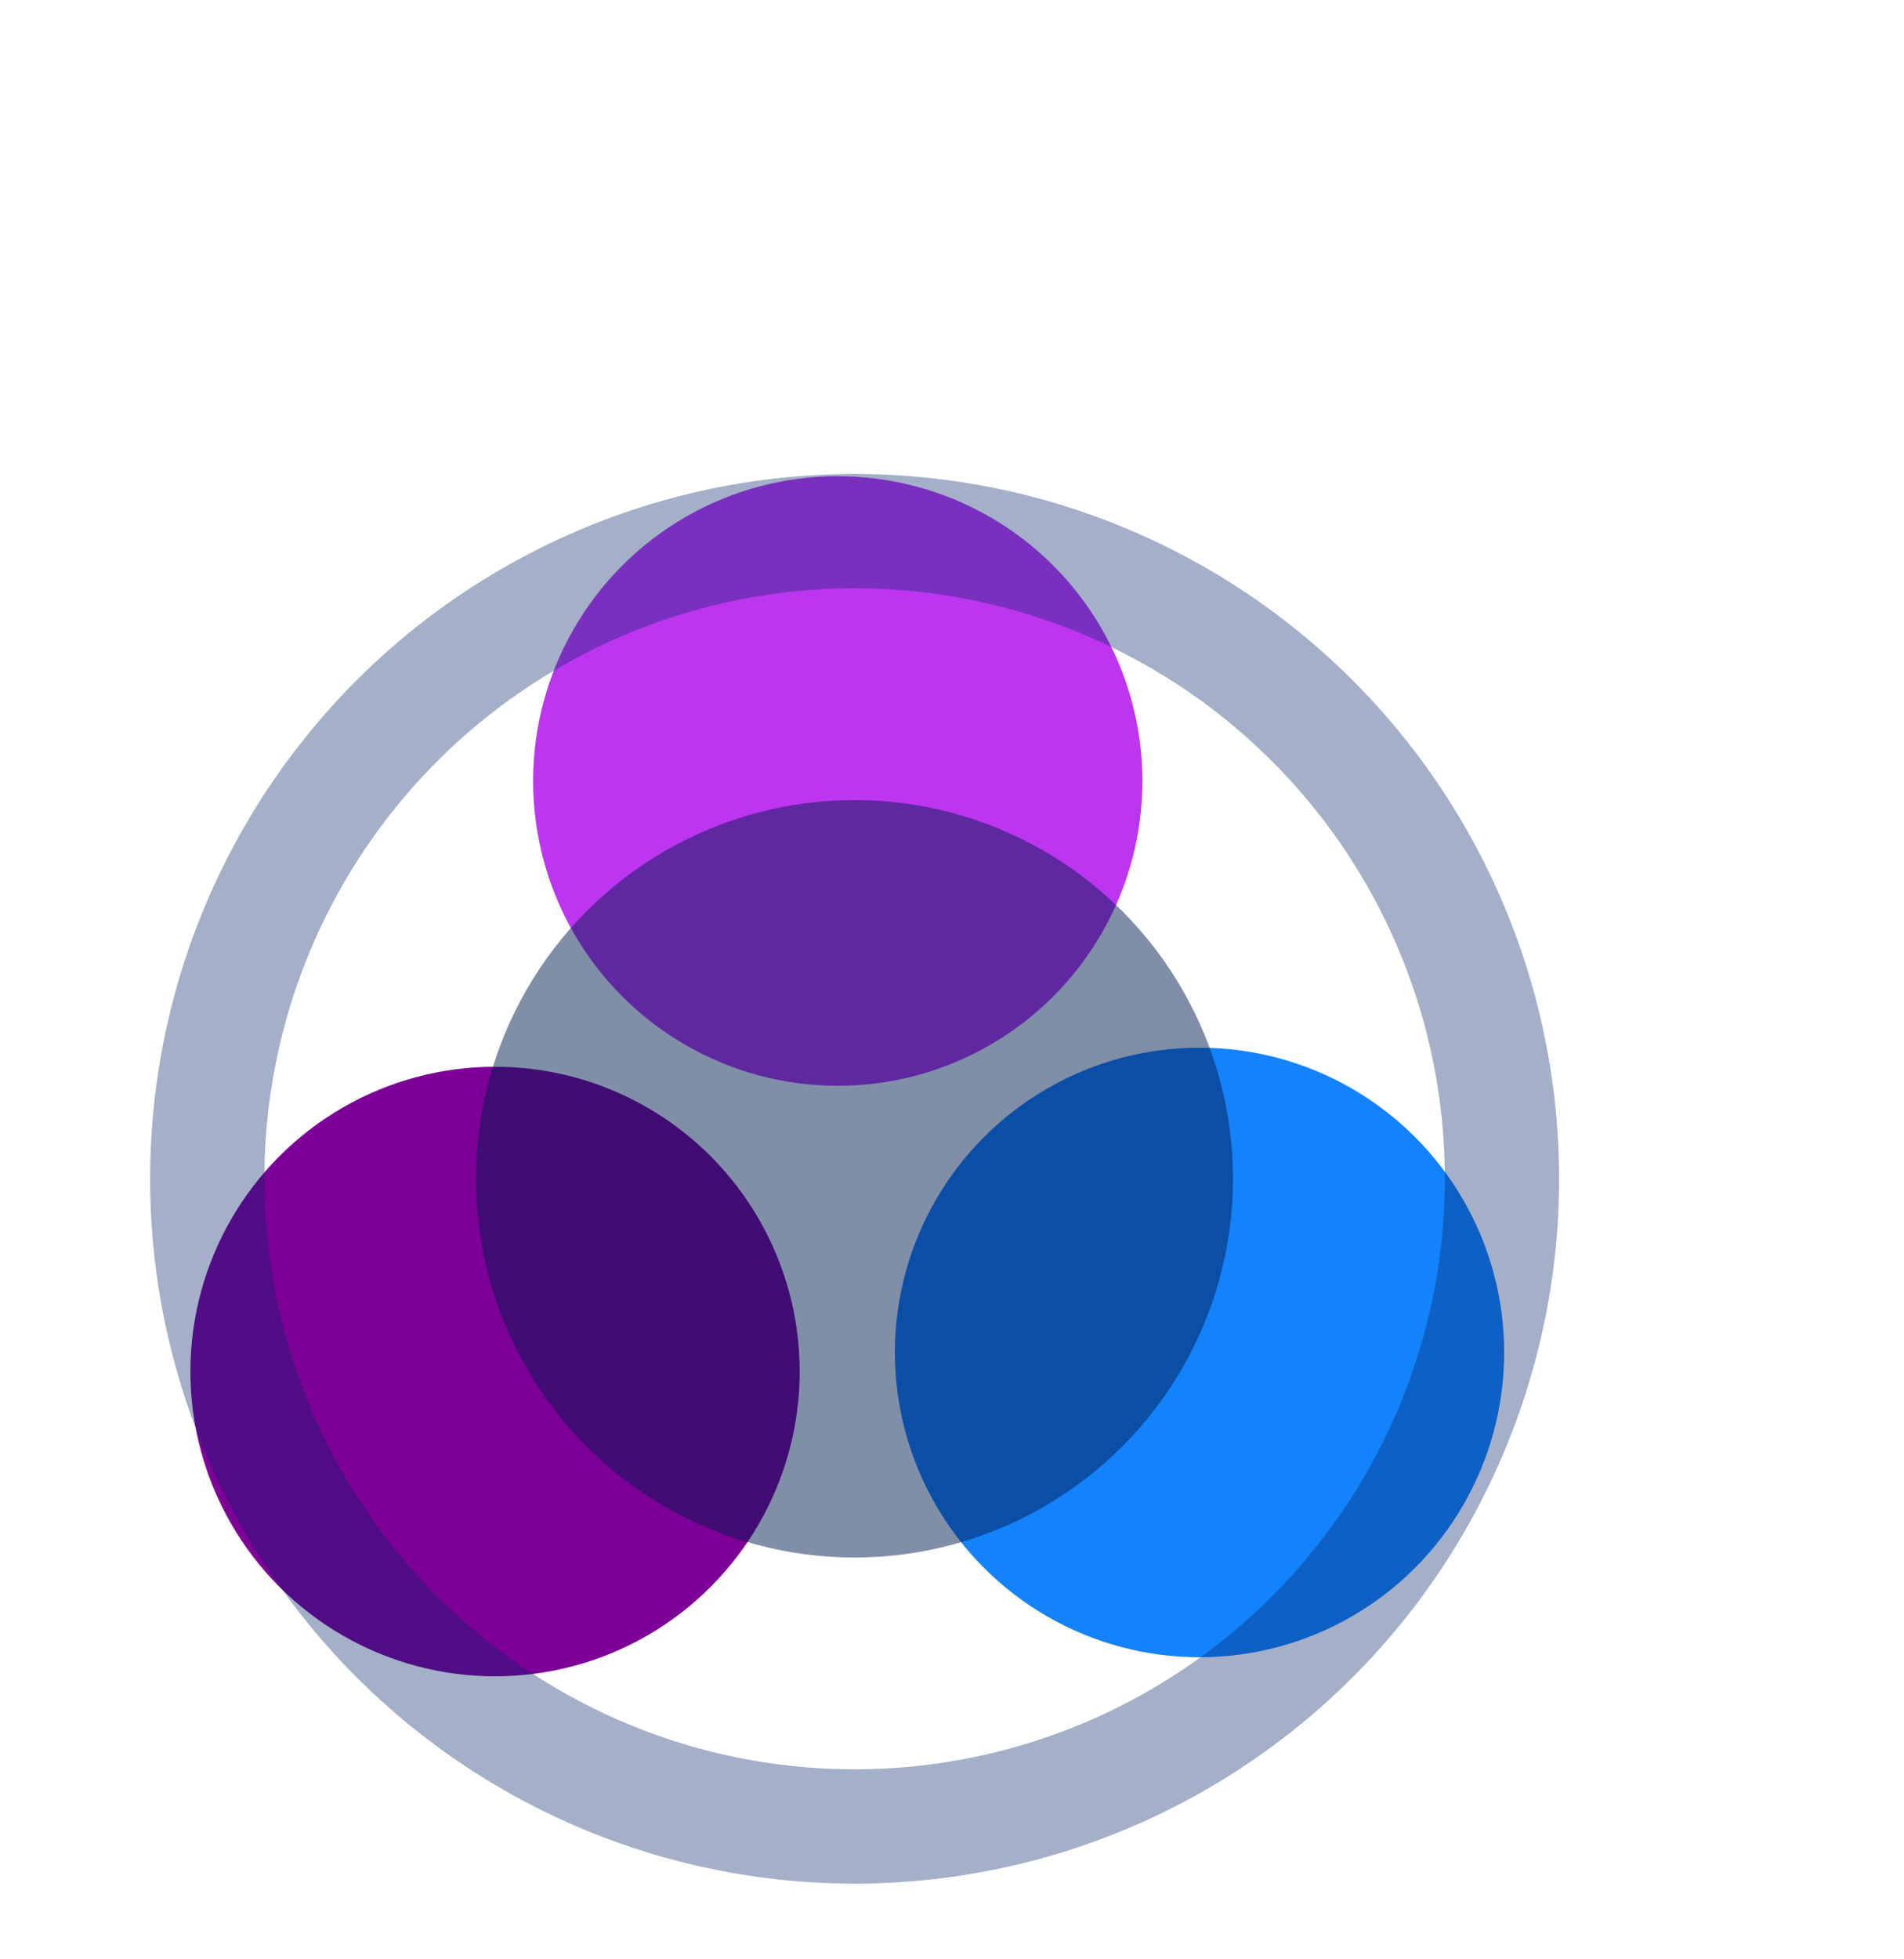 <?xml version="1.0" encoding="UTF-8"?>
<svg width="140px" height="144px" viewBox="0 0 140 144" version="1.1" xmlns="http://www.w3.org/2000/svg" xmlns:xlink="http://www.w3.org/1999/xlink">
    <title>Icon/ Rvo Center + around</title>
    <defs>
        <filter x="-9.6%" y="-9.6%" width="119.2%" height="119.2%" filterUnits="objectBoundingBox" id="filter-1">
            <feGaussianBlur stdDeviation="1.784" in="SourceGraphic"></feGaussianBlur>
        </filter>
        <filter x="-5.2%" y="-5.2%" width="110.3%" height="110.3%" filterUnits="objectBoundingBox" id="filter-2">
            <feGaussianBlur stdDeviation="1.784" in="SourceGraphic"></feGaussianBlur>
        </filter>
    </defs>
    <g id="Page-1" stroke="none" stroke-width="1" fill="none" fill-rule="evenodd">
        <g id="02C_RVO_1920" transform="translate(-1346, -1382)">
            <g id="Icon/-Rvo-Center-+-around" transform="translate(1346, 1382)">
                <rect id="Rectangle-Copy-2" x="0" y="0" width="140" height="140"></rect>
                <g id="Group" transform="translate(14, 35)">
                    <circle id="Oval-Copy-9" fill="#BC36F0" cx="47.6" cy="22.4" r="22.4"></circle>
                    <circle id="Oval-Copy-10" fill="#1482FA" cx="74.2" cy="64.4" r="22.4"></circle>
                    <circle id="Oval-Copy-11" fill="#7D0096" cx="22.4" cy="65.8" r="22.4"></circle>
                </g>
                <ellipse id="Oval" fill="#001B51" opacity="0.7" filter="url(#filter-1)" cx="62.83" cy="86.635" rx="27.83" ry="27.835"></ellipse>
                <circle id="Oval" stroke="#022366" stroke-width="8.4" opacity="0.6" filter="url(#filter-2)" cx="62.839" cy="86.635" r="47.6"></circle>
            </g>
        </g>
    </g>
</svg>